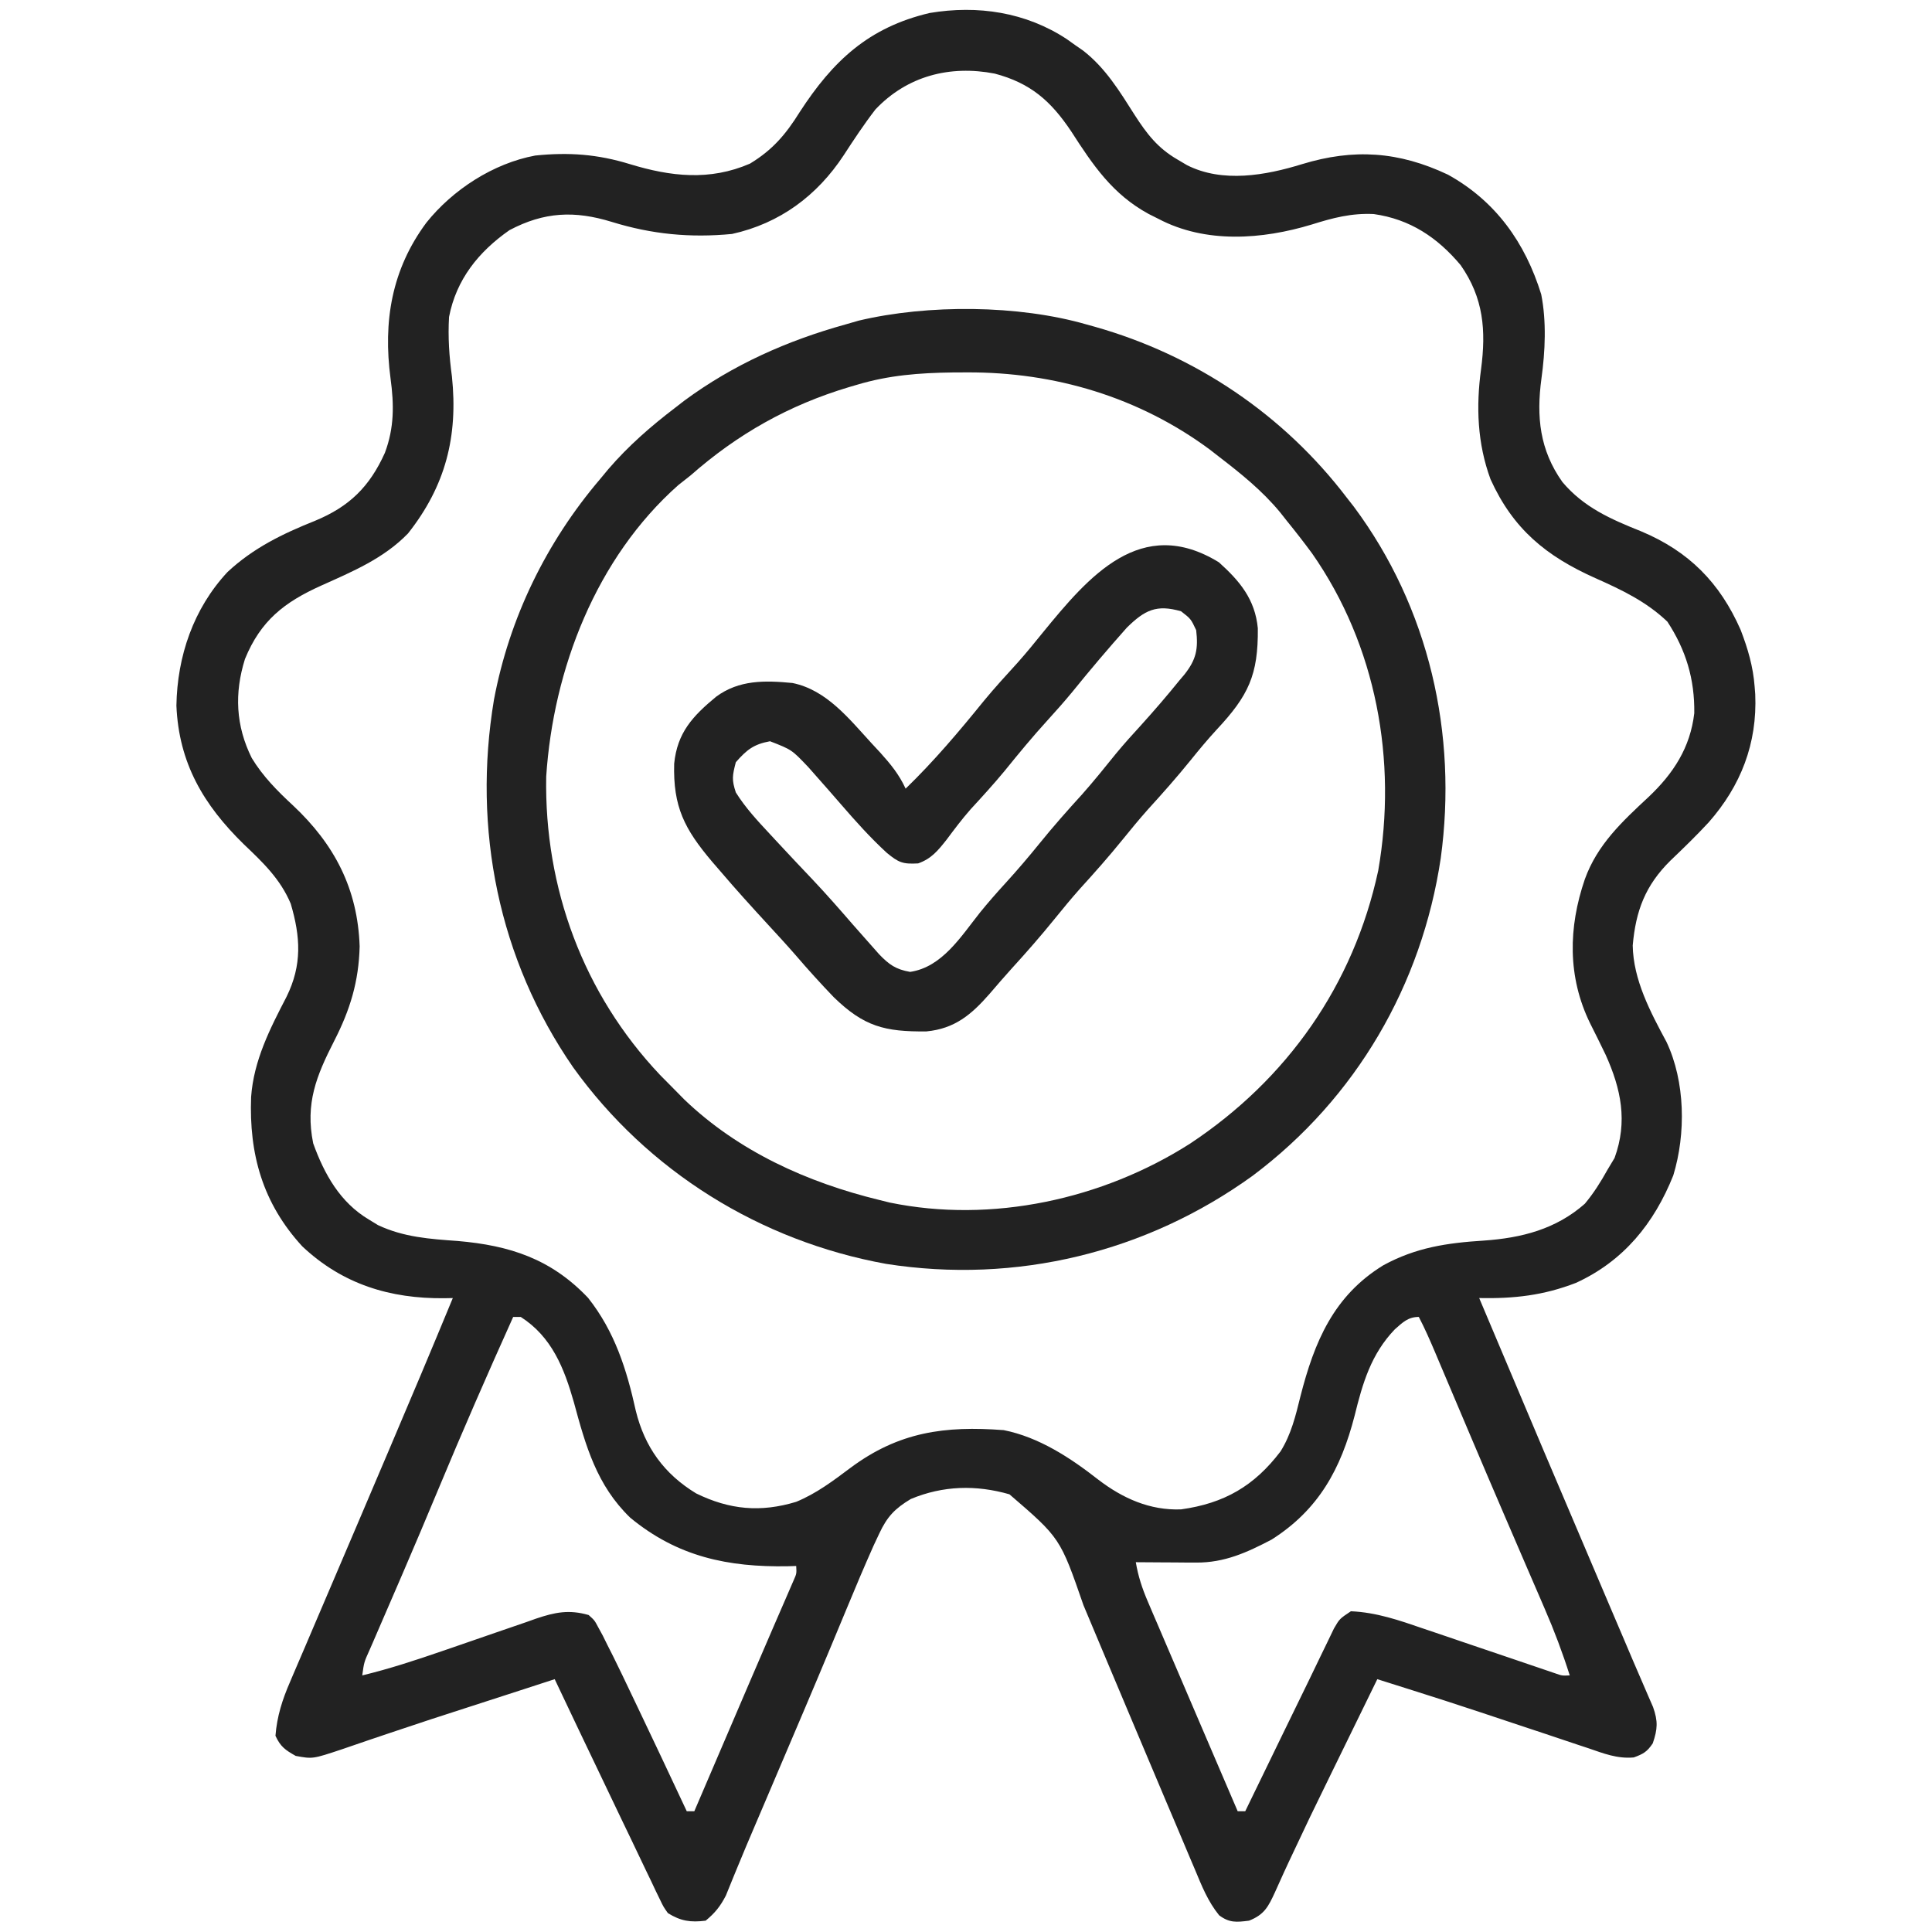<?xml version="1.0" encoding="UTF-8"?>
<svg version="1.1" xmlns="http://www.w3.org/2000/svg" width="512" height="512">
<path d="M0 0 C0.758 0.54 1.516 1.08 2.297 1.637 C3.31 2.339 3.31 2.339 4.344 3.055 C10.292 7.683 14.01 13.83 18 20.113 C21.201 25.088 24.104 28.879 29.297 31.887 C30.142 32.387 30.988 32.887 31.859 33.402 C41.286 38.176 52.707 36.12 62.359 33.137 C76.058 28.963 87.963 29.752 101.016 35.922 C113.682 42.939 121.493 53.942 125.734 67.637 C127.156 74.807 126.794 82.738 125.797 89.949 C124.429 100.04 125.31 108.884 131.359 117.387 C137.042 124.123 144.194 127.23 152.234 130.449 C164.867 135.75 173.068 144.04 178.574 156.535 C180.494 161.522 181.9 166.282 182.297 171.637 C182.374 172.611 182.374 172.611 182.453 173.605 C183.021 186.671 178.626 197.901 170.109 207.574 C166.856 211.089 163.451 214.396 159.984 217.699 C153.319 224.282 150.792 230.993 149.984 240.199 C150.139 249.337 154.693 257.88 158.93 265.75 C163.903 276.25 164.117 290.058 160.734 301.137 C155.649 313.868 147.547 323.838 134.961 329.605 C126.296 332.959 118.518 333.812 109.297 333.637 C120.685 360.67 132.13 387.678 143.641 414.659 C144.35 416.322 144.35 416.322 145.074 418.019 C145.952 420.078 146.83 422.136 147.709 424.194 C148.505 426.059 149.298 427.925 150.088 429.793 C150.951 431.823 151.826 433.848 152.71 435.87 C153.169 436.934 153.627 437.999 154.1 439.095 C154.52 440.059 154.941 441.023 155.374 442.016 C156.71 445.81 156.587 447.848 155.297 451.637 C153.801 453.88 152.773 454.464 150.258 455.377 C145.857 455.763 142.312 454.334 138.176 452.918 C137.287 452.624 136.397 452.331 135.481 452.028 C132.604 451.075 129.732 450.106 126.859 449.137 C124.9 448.485 122.94 447.834 120.979 447.185 C117.144 445.914 113.311 444.638 109.479 443.358 C103.207 441.269 96.914 439.249 90.609 437.262 C89.1 436.785 87.59 436.308 86.081 435.832 C84.208 435.24 84.208 435.24 82.297 434.637 C79.636 440.079 76.977 445.522 74.319 450.965 C72.929 453.811 71.537 456.655 70.145 459.5 C64.427 471.191 64.427 471.191 58.883 482.965 C58.43 483.944 57.976 484.924 57.509 485.933 C56.725 487.641 55.951 489.354 55.19 491.073 C53.391 494.989 52.329 497.051 48.297 498.637 C44.962 499.054 43.12 499.25 40.379 497.209 C37.392 493.518 35.798 489.471 33.98 485.109 C33.571 484.149 33.162 483.188 32.74 482.198 C31.396 479.036 30.065 475.868 28.734 472.699 C27.803 470.502 26.871 468.305 25.938 466.109 C23.044 459.291 20.169 452.464 17.297 445.637 C16.377 443.45 15.456 441.264 14.536 439.078 C14.091 438.022 13.647 436.966 13.188 435.878 C12.312 433.796 11.435 431.715 10.558 429.634 C8.509 424.769 6.463 419.904 4.427 415.033 C-1.736 397.231 -1.736 397.231 -15.191 385.645 C-24.034 383.107 -32.781 383.324 -41.328 386.887 C-45.568 389.432 -47.6 391.57 -49.688 396.039 C-50.19 397.109 -50.693 398.179 -51.211 399.282 C-53.667 404.805 -56.027 410.36 -58.328 415.949 C-59.454 418.664 -60.584 421.377 -61.715 424.09 C-62.019 424.822 -62.324 425.553 -62.638 426.307 C-67.079 436.963 -71.616 447.579 -76.141 458.199 C-77.419 461.201 -78.697 464.204 -79.975 467.206 C-80.782 469.099 -81.59 470.991 -82.399 472.882 C-84.124 476.913 -85.838 480.947 -87.493 485.007 C-87.76 485.656 -88.028 486.304 -88.303 486.972 C-88.988 488.636 -89.663 490.304 -90.336 491.972 C-91.798 494.822 -93.231 496.609 -95.703 498.637 C-99.701 499.136 -102.298 498.746 -105.703 496.637 C-106.876 494.981 -106.876 494.981 -107.834 492.979 C-108.387 491.849 -108.387 491.849 -108.95 490.696 C-109.335 489.876 -109.72 489.056 -110.117 488.211 C-110.529 487.359 -110.941 486.508 -111.365 485.63 C-112.698 482.867 -114.013 480.096 -115.328 477.324 C-116.232 475.442 -117.136 473.561 -118.042 471.68 C-120.226 467.138 -122.396 462.589 -124.56 458.038 C-126.115 454.771 -127.678 451.509 -129.242 448.246 C-131.412 443.717 -133.56 439.178 -135.703 434.637 C-136.677 434.953 -137.652 435.269 -138.655 435.595 C-139.307 435.807 -139.958 436.018 -140.629 436.236 C-142.111 436.717 -143.592 437.199 -145.073 437.68 C-149.219 439.026 -153.366 440.369 -157.514 441.708 C-168.366 445.21 -168.366 445.21 -179.18 448.826 C-181.127 449.489 -183.076 450.144 -185.026 450.797 C-187.387 451.591 -189.744 452.398 -192.095 453.22 C-199.833 455.797 -199.833 455.797 -204.336 454.969 C-207.098 453.415 -208.372 452.535 -209.703 449.637 C-209.291 444.439 -207.873 440.032 -205.809 435.293 C-205.36 434.234 -205.36 434.234 -204.902 433.155 C-203.906 430.812 -202.898 428.474 -201.891 426.137 C-201.18 424.471 -200.47 422.805 -199.761 421.138 C-198.232 417.548 -196.698 413.96 -195.161 410.374 C-192.611 404.427 -190.076 398.474 -187.543 392.52 C-187.112 391.506 -186.681 390.492 -186.236 389.448 C-185.366 387.403 -184.497 385.358 -183.627 383.314 C-182.336 380.28 -181.044 377.247 -179.752 374.215 C-174.001 360.716 -168.299 347.2 -162.703 333.637 C-163.427 333.65 -164.151 333.664 -164.896 333.678 C-179.325 333.838 -191.957 329.969 -202.602 319.926 C-213.09 308.502 -216.728 295.52 -216.156 280.336 C-215.459 270.668 -211.178 262.295 -206.773 253.805 C-202.589 245.328 -203.074 237.878 -205.656 229.129 C-208.41 222.572 -213.034 218.188 -218.078 213.387 C-228.773 202.93 -235.309 191.876 -235.953 176.637 C-235.732 163.519 -231.432 150.919 -222.422 141.242 C-215.577 134.848 -207.822 131.097 -199.212 127.653 C-190.108 123.888 -184.74 118.608 -180.703 109.637 C-178.211 102.991 -178.262 96.893 -179.203 89.949 C-181.212 74.84 -178.913 61.034 -169.703 48.637 C-162.748 39.931 -151.997 32.925 -140.852 30.855 C-131.904 29.944 -124.323 30.505 -115.766 33.137 C-104.973 36.427 -94.634 37.628 -83.949 33 C-77.926 29.344 -74.429 25.208 -70.766 19.324 C-61.963 5.762 -52.522 -3.098 -36.355 -6.918 C-23.577 -9.063 -10.854 -7.138 0 0 Z M-50.703 18.637 C-53.719 22.549 -56.434 26.657 -59.125 30.797 C-66.153 41.479 -76.046 48.848 -88.703 51.637 C-99.821 52.706 -109.968 51.72 -120.598 48.435 C-130.407 45.421 -138.46 45.752 -147.703 50.637 C-155.871 56.349 -161.783 63.687 -163.703 73.637 C-164.011 78.969 -163.661 84.105 -162.938 89.391 C-161.279 105.28 -164.622 118.413 -174.574 131.004 C-181.027 137.658 -189.242 141.078 -197.592 144.832 C-207.38 149.235 -213.632 154.131 -217.785 164.281 C-220.624 173.341 -220.232 181.983 -215.98 190.531 C-213.042 195.375 -209.193 199.259 -205.051 203.09 C-194.055 213.407 -187.904 225.174 -187.391 240.449 C-187.624 249.744 -189.92 257.266 -194.137 265.49 C-198.862 274.757 -201.851 282.043 -199.703 292.637 C-196.764 300.801 -192.561 308.306 -184.953 312.824 C-184.154 313.313 -183.355 313.801 -182.531 314.305 C-175.712 317.517 -168.794 317.983 -161.391 318.512 C-147.603 319.704 -136.684 323.234 -126.855 333.582 C-119.79 342.509 -116.623 352.565 -114.207 363.514 C-111.853 373.098 -106.705 380.256 -98.211 385.41 C-89.357 389.74 -81.137 390.501 -71.703 387.637 C-66.353 385.43 -61.935 382.091 -57.328 378.637 C-44.47 369.07 -32.306 367.46 -16.703 368.637 C-7.354 370.511 0.937 375.953 8.359 381.762 C14.832 386.714 22.033 389.953 30.297 389.637 C41.749 388.042 49.701 383.428 56.658 374.268 C59.485 369.73 60.651 364.851 61.922 359.699 C65.612 345.242 70.708 333.035 83.891 324.949 C92.547 320.228 100.777 319.021 110.509 318.407 C120.508 317.714 129.643 315.396 137.297 308.637 C139.658 305.806 141.513 302.856 143.297 299.637 C143.916 298.605 144.534 297.574 145.172 296.512 C148.705 286.835 146.888 278.197 142.811 269.168 C141.469 266.36 140.077 263.582 138.68 260.801 C132.687 248.533 132.905 235.436 137.297 222.637 C140.61 213.444 147.2 207.344 154.204 200.825 C160.755 194.631 165.239 187.765 166.297 178.637 C166.419 169.607 164.1 161.924 159.172 154.387 C153.594 149.051 147.02 145.929 140.03 142.825 C127.063 137.015 118.307 129.892 112.297 116.637 C108.812 107.153 108.434 97.411 109.797 87.449 C111.14 77.205 110.468 68.6 104.379 59.895 C98.226 52.554 90.938 47.711 81.352 46.363 C75.393 46.086 70.534 47.378 64.922 49.137 C51.773 53.13 36.778 54.225 24.297 47.637 C23.428 47.201 22.559 46.765 21.664 46.316 C12.131 41.109 6.974 33.455 1.191 24.469 C-4.225 16.372 -9.603 11.654 -19.098 9.141 C-30.983 6.842 -42.292 9.767 -50.703 18.637 Z M-146.703 338.637 C-153.548 353.825 -160.205 369.075 -166.605 384.456 C-169.647 391.76 -172.727 399.047 -175.859 406.312 C-176.207 407.118 -176.554 407.924 -176.911 408.755 C-178.613 412.702 -180.319 416.648 -182.031 420.592 C-182.647 422.019 -183.263 423.447 -183.879 424.875 C-184.166 425.532 -184.453 426.189 -184.748 426.865 C-186.224 430.132 -186.224 430.132 -186.703 433.637 C-179.559 431.909 -172.63 429.638 -165.688 427.246 C-164.782 426.936 -163.877 426.626 -162.944 426.306 C-159.15 425.005 -155.357 423.703 -151.571 422.378 C-148.781 421.403 -145.985 420.448 -143.188 419.496 C-141.915 419.043 -141.915 419.043 -140.618 418.581 C-135.637 416.906 -131.924 416.135 -126.703 417.637 C-125.148 419.03 -125.148 419.03 -124.16 420.891 C-123.765 421.615 -123.37 422.34 -122.963 423.086 C-122.547 423.928 -122.132 424.77 -121.703 425.637 C-121.216 426.598 -120.73 427.56 -120.228 428.55 C-118.579 431.875 -116.98 435.22 -115.391 438.574 C-114.823 439.762 -114.256 440.951 -113.671 442.175 C-112.009 445.66 -110.355 449.147 -108.703 452.637 C-108.248 453.598 -107.793 454.559 -107.324 455.549 C-105.106 460.24 -102.898 464.935 -100.703 469.637 C-100.043 469.637 -99.383 469.637 -98.703 469.637 C-98.205 468.474 -97.707 467.312 -97.194 466.115 C-87.893 444.412 -87.893 444.412 -86.707 441.646 C-85.914 439.796 -85.122 437.946 -84.33 436.095 C-82.263 431.267 -80.188 426.444 -78.097 421.626 C-77.679 420.66 -77.261 419.694 -76.83 418.698 C-76.029 416.845 -75.224 414.994 -74.417 413.145 C-74.06 412.319 -73.703 411.492 -73.336 410.641 C-73.02 409.914 -72.703 409.187 -72.378 408.437 C-71.586 406.645 -71.586 406.645 -71.703 404.637 C-72.419 404.66 -73.134 404.683 -73.871 404.707 C-89.79 404.995 -103.181 402.182 -115.703 391.824 C-124.575 383.232 -127.477 372.852 -130.625 361.234 C-133.191 352.221 -136.481 343.89 -144.703 338.637 C-145.363 338.637 -146.023 338.637 -146.703 338.637 Z M86.945 341.918 C80.643 348.489 78.413 356.163 76.281 364.82 C72.646 378.913 66.778 389.711 54.297 397.637 C47.722 401.081 41.798 403.78 34.312 403.734 C33.378 403.731 32.443 403.728 31.48 403.725 C30.512 403.716 29.544 403.708 28.547 403.699 C27.563 403.695 26.58 403.69 25.566 403.686 C23.143 403.674 20.72 403.657 18.297 403.637 C18.925 407.367 19.985 410.577 21.474 414.05 C21.925 415.108 22.376 416.167 22.84 417.257 C23.573 418.957 23.573 418.957 24.32 420.691 C24.822 421.866 25.324 423.041 25.841 424.252 C27.174 427.371 28.513 430.488 29.853 433.604 C31.207 436.758 32.557 439.914 33.906 443.07 C36.314 448.698 38.727 454.324 41.143 459.949 C42.529 463.178 43.913 466.407 45.297 469.637 C45.957 469.637 46.617 469.637 47.297 469.637 C47.805 468.589 48.314 467.542 48.838 466.462 C50.759 462.507 52.681 458.552 54.603 454.598 C55.428 452.899 56.253 451.2 57.078 449.501 C59.442 444.633 61.813 439.769 64.19 434.909 C65.25 432.734 66.298 430.554 67.343 428.372 C67.962 427.098 68.58 425.824 69.199 424.551 C69.729 423.449 70.259 422.348 70.804 421.213 C72.297 418.637 72.297 418.637 75.297 416.637 C82.081 416.929 88.125 419.039 94.508 421.234 C96.082 421.765 96.082 421.765 97.688 422.306 C101.018 423.43 104.345 424.564 107.672 425.699 C111.021 426.836 114.37 427.971 117.72 429.103 C119.8 429.806 121.879 430.513 123.957 431.223 C124.892 431.54 125.827 431.857 126.791 432.184 C127.615 432.465 128.439 432.746 129.288 433.036 C131.267 433.732 131.267 433.732 133.297 433.637 C131.381 427.604 129.189 421.779 126.664 415.977 C126.14 414.759 126.14 414.759 125.605 413.516 C124.464 410.868 123.318 408.221 122.172 405.574 C120.553 401.821 118.937 398.067 117.32 394.312 C116.908 393.355 116.495 392.397 116.069 391.411 C113.159 384.655 110.271 377.889 107.398 371.117 C107.008 370.198 106.618 369.278 106.217 368.331 C104.705 364.767 103.195 361.203 101.686 357.637 C100.651 355.191 99.615 352.746 98.578 350.301 C98.274 349.58 97.969 348.859 97.656 348.116 C96.294 344.905 94.913 341.729 93.297 338.637 C90.443 338.637 89.021 340.095 86.945 341.918 Z " fill="#222222" transform="translate(282.703,10.363)"/>
<path d="M0 0 C1.044 0.29 1.044 0.29 2.11 0.586 C28.813 8.137 52.191 23.888 69 46 C69.581 46.742 70.163 47.485 70.762 48.25 C90.738 75.072 98.315 108.528 93.812 141.438 C88.785 175.037 71.375 205.029 44 225.562 C15.812 245.936 -18.732 254.339 -53.188 248.938 C-86.553 242.887 -116.304 224.415 -136.107 196.861 C-155.906 168.198 -162.804 133.69 -157.094 99.434 C-153.017 77.769 -143.248 57.745 -129 41 C-128.26 40.109 -127.52 39.219 -126.758 38.301 C-121.418 32.096 -115.501 26.957 -109 22 C-107.85 21.109 -107.85 21.109 -106.676 20.199 C-93.777 10.673 -79.386 4.273 -64 0 C-62.235 -0.51 -62.235 -0.51 -60.434 -1.031 C-42.087 -5.381 -18.086 -5.23 0 0 Z M-61 16 C-61.659 16.193 -62.319 16.387 -62.998 16.586 C-78.953 21.368 -92.515 29.006 -105 40 C-106.081 40.857 -107.164 41.712 -108.25 42.562 C-130.023 61.862 -141.373 91.311 -143.25 119.793 C-143.784 149.337 -133.373 177.423 -113.095 198.86 C-111.743 200.252 -110.372 201.626 -109 203 C-108.223 203.789 -107.445 204.578 -106.645 205.391 C-92.329 219.107 -74.083 227.352 -55 232 C-53.627 232.34 -53.627 232.34 -52.227 232.688 C-25.182 238.267 4.205 231.839 27.316 217.114 C53.119 200.044 70.723 175.006 77.25 144.688 C82.317 115.575 76.773 85.084 59.734 60.684 C57.558 57.726 55.315 54.85 53 52 C52.426 51.273 51.853 50.546 51.262 49.797 C46.523 44.052 40.886 39.525 35 35 C34.219 34.392 33.438 33.783 32.633 33.156 C13.843 19.238 -8.521 12.577 -31.75 12.688 C-32.989 12.693 -34.228 12.699 -35.505 12.705 C-44.385 12.822 -52.455 13.425 -61 16 Z " fill="#222222" transform="translate(288,86)"/>
<path d="M0 0 C5.594 5.014 9.6 9.851 10.336 17.488 C10.462 29.859 7.863 35.346 -0.574 44.363 C-2.998 46.997 -5.255 49.713 -7.5 52.5 C-11.11 56.963 -14.884 61.227 -18.75 65.469 C-21.079 68.088 -23.296 70.775 -25.5 73.5 C-29.11 77.963 -32.884 82.227 -36.75 86.469 C-39.079 89.088 -41.296 91.775 -43.5 94.5 C-47.154 99.014 -50.953 103.355 -54.867 107.645 C-56.869 109.856 -58.813 112.107 -60.75 114.375 C-65.584 119.9 -69.986 123.613 -77.488 124.336 C-88.543 124.449 -94.046 123.05 -102.062 115.25 C-105.512 111.654 -108.849 107.98 -112.09 104.195 C-114.508 101.416 -117.003 98.709 -119.5 96 C-123.737 91.392 -127.939 86.765 -132 82 C-133.149 80.67 -133.149 80.67 -134.32 79.312 C-141.602 70.697 -144.651 64.826 -144.336 53.371 C-143.519 45.173 -139.443 40.781 -133.215 35.633 C-127.131 31.148 -120.306 31.299 -113 32 C-103.95 33.831 -97.978 41.497 -92 48 C-90.886 49.199 -90.886 49.199 -89.75 50.422 C-86.977 53.495 -84.741 56.22 -83 60 C-75.507 52.748 -68.802 44.818 -62.25 36.719 C-59.353 33.218 -56.299 29.877 -53.238 26.52 C-50.972 23.968 -48.825 21.348 -46.688 18.688 C-34.516 3.802 -20.647 -12.644 0 0 Z M-24.359 17.312 C-29.311 22.879 -34.106 28.519 -38.785 34.316 C-40.956 36.947 -43.202 39.479 -45.5 42 C-49.418 46.299 -53.09 50.756 -56.746 55.277 C-59.656 58.792 -62.72 62.147 -65.809 65.504 C-68.066 68.075 -70.083 70.757 -72.125 73.5 C-74.419 76.396 -76.156 78.569 -79.688 79.812 C-83.764 80.043 -84.863 79.588 -88 77 C-92.349 73.008 -96.25 68.643 -100.109 64.184 C-102.266 61.692 -104.438 59.215 -106.625 56.75 C-107.696 55.536 -107.696 55.536 -108.789 54.297 C-113.176 49.679 -113.176 49.679 -118.938 47.438 C-123.259 48.231 -125.118 49.706 -128 53 C-128.926 56.582 -129.109 57.637 -128 61 C-125.458 65.064 -122.261 68.509 -119 72 C-118.411 72.636 -117.821 73.272 -117.214 73.927 C-114.047 77.34 -110.858 80.732 -107.648 84.105 C-103.987 87.976 -100.487 91.973 -97 96 C-95.422 97.796 -93.839 99.589 -92.25 101.375 C-91.513 102.208 -90.775 103.04 -90.016 103.898 C-87.37 106.656 -85.604 107.893 -81.812 108.562 C-73.324 107.31 -68.337 99.176 -63.285 92.824 C-61.104 90.129 -58.839 87.559 -56.5 85 C-53.385 81.583 -50.408 78.095 -47.5 74.5 C-43.89 70.037 -40.116 65.773 -36.25 61.531 C-33.129 58.02 -30.199 54.364 -27.246 50.711 C-25.089 48.107 -22.853 45.612 -20.562 43.125 C-17.082 39.269 -13.7 35.354 -10.438 31.312 C-9.995 30.79 -9.553 30.267 -9.098 29.729 C-5.968 25.766 -5.432 22.973 -6 18 C-7.409 15.01 -7.409 15.01 -10 13 C-16.533 11.1 -19.646 12.693 -24.359 17.312 Z " fill="#222222" transform="translate(323,149)"/>
</svg>
